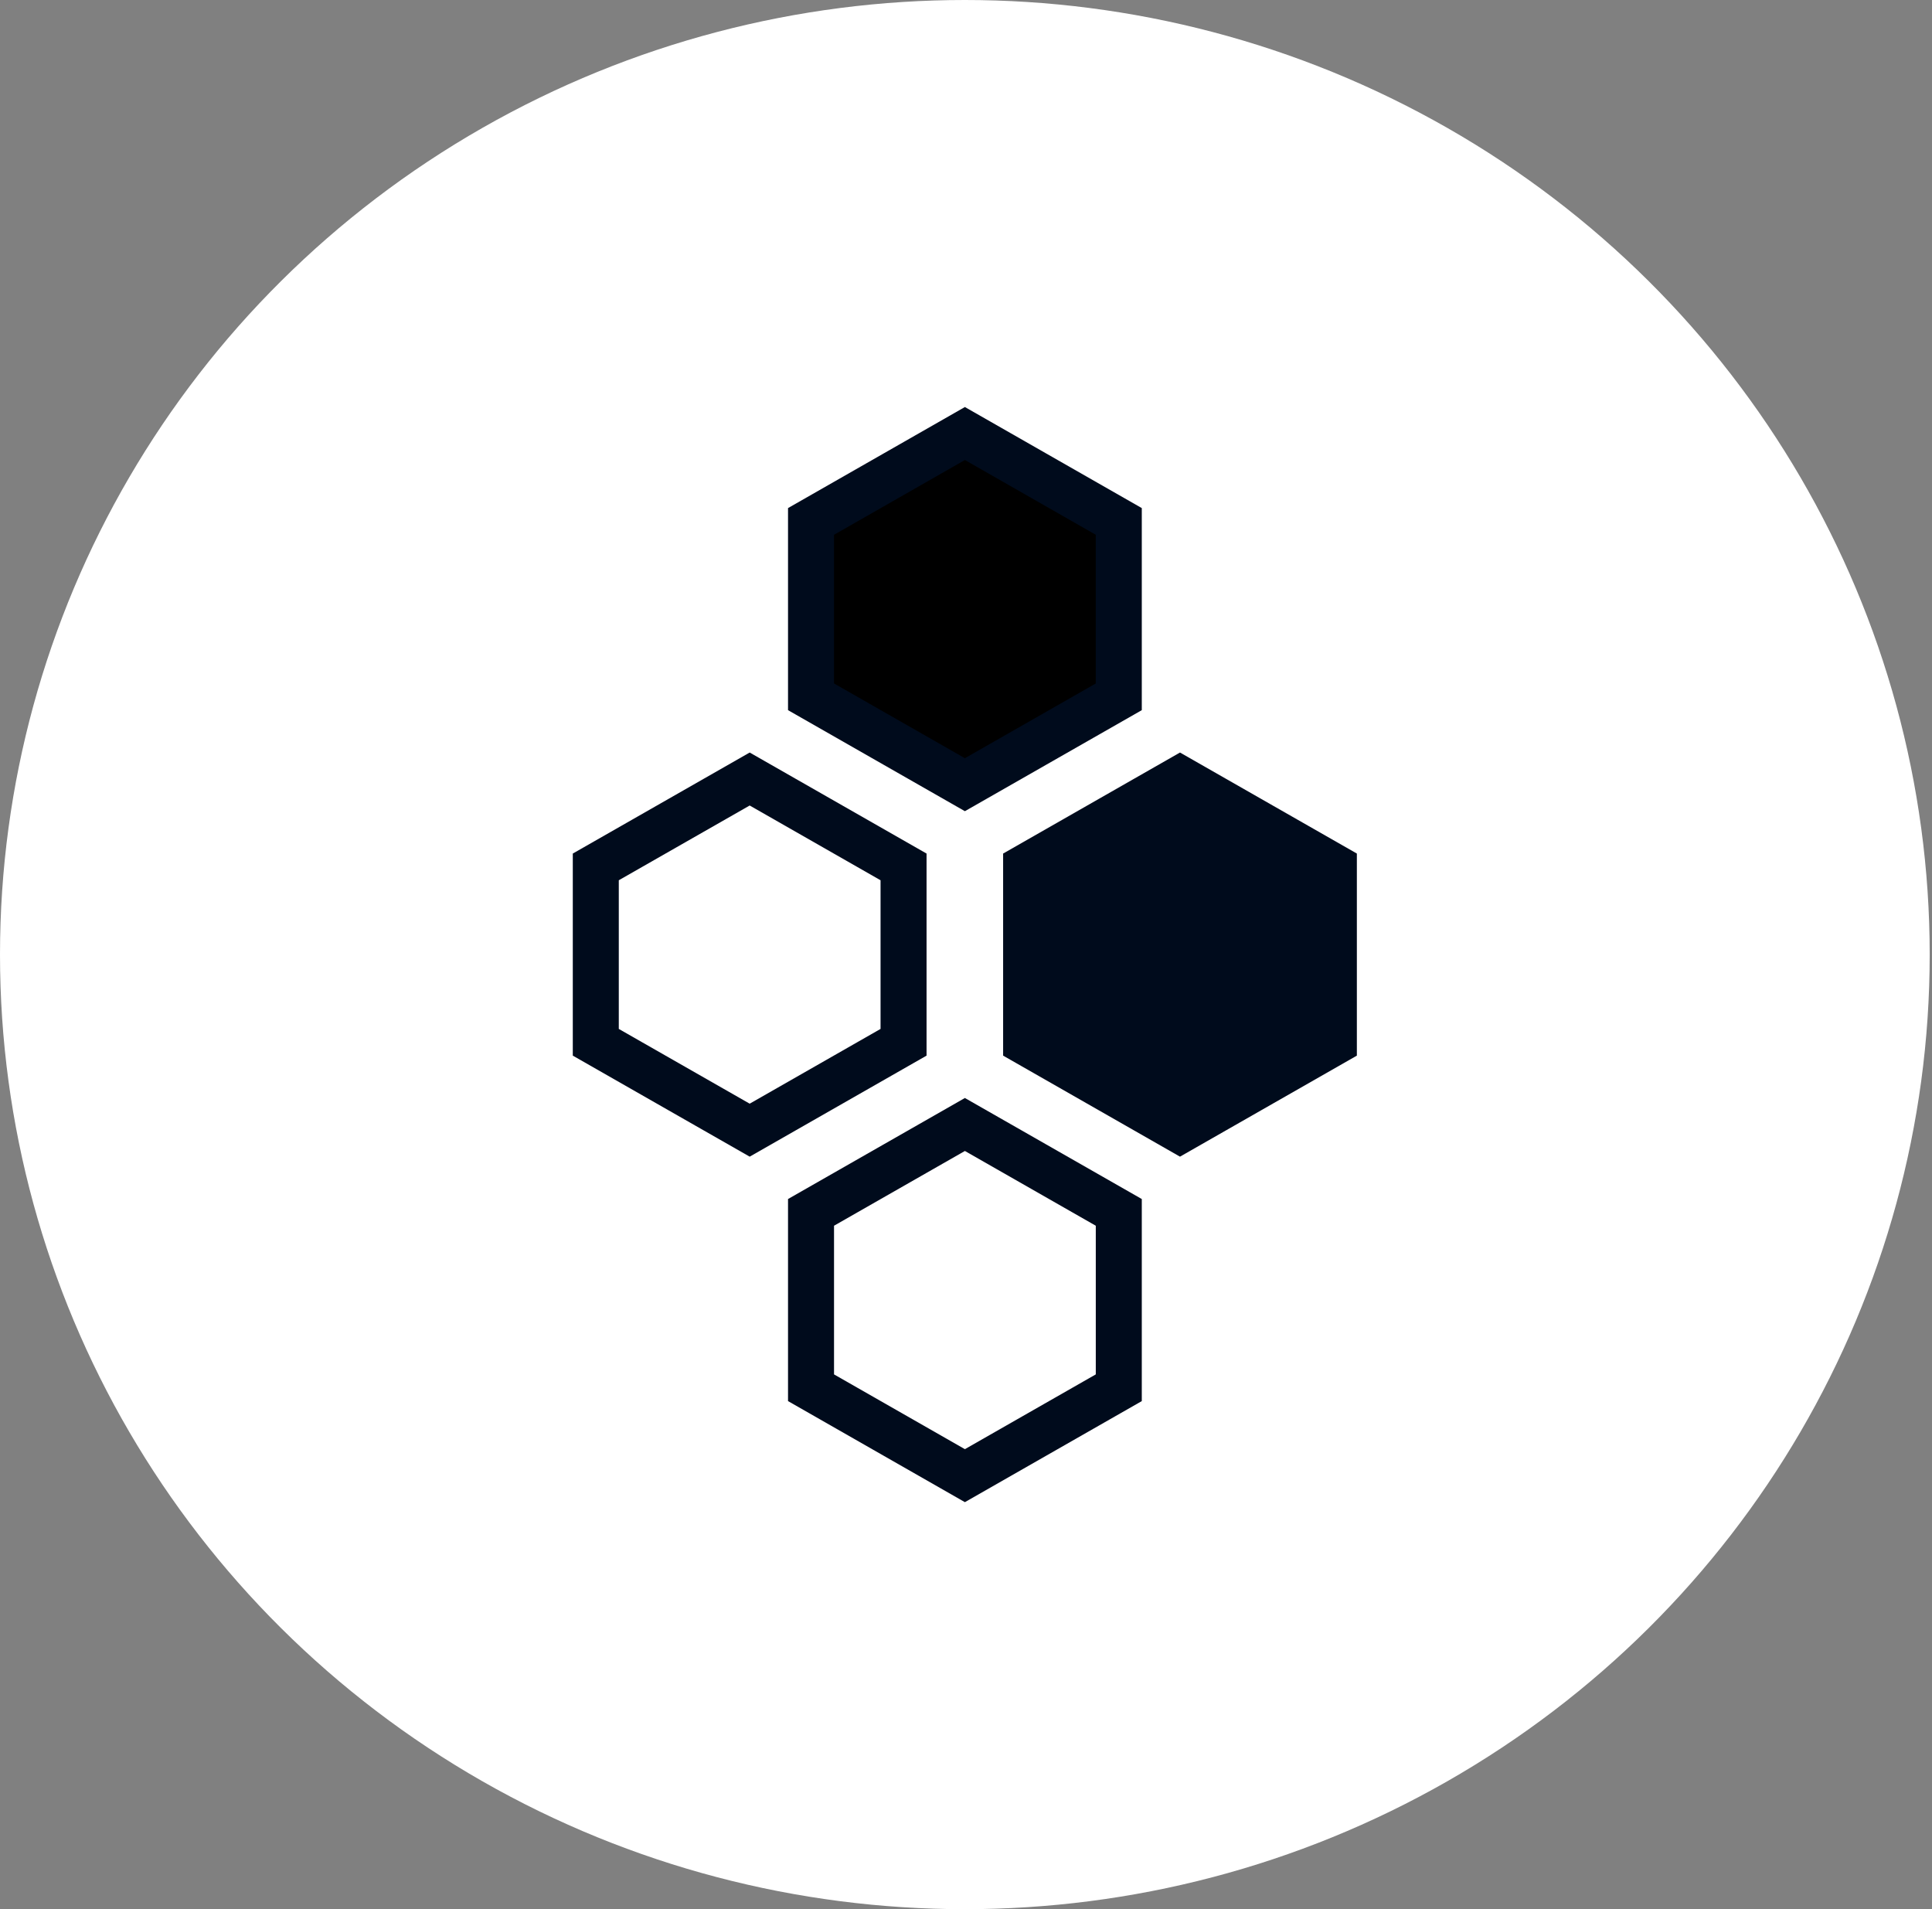 <svg width="84" height="83" viewBox="0 0 84 83" fill="none" xmlns="http://www.w3.org/2000/svg">
<rect x="0" y="0" width="84" height="83" fill="#808080" stroke="none"/>
<ellipse cx="41.95" cy="41.5" rx="41.95" ry="41.5" fill="white"/>
<path d="M35.262 22.669L41.952 18.847L48.643 22.669V30.293L41.952 34.114L35.262 30.293V22.669Z" fill="black" stroke="#000B1C" stroke-width="2"/>
<path d="M35.262 52.707L41.952 48.886L48.643 52.707V60.331L41.952 64.153L35.262 60.331V52.707Z" fill="white" stroke="#000B1C" stroke-width="2"/>
<path d="M25.904 37.688L32.595 33.867L39.285 37.688V45.312L32.595 49.133L25.904 45.312V37.688Z" fill="white" stroke="#000B1C" stroke-width="2"/>
<path d="M44.614 37.688L51.304 33.867L57.994 37.688V45.312L51.304 49.133L44.614 45.312V37.688Z" fill="#000B1C" stroke="#000B1C" stroke-width="2"/>
</svg>
